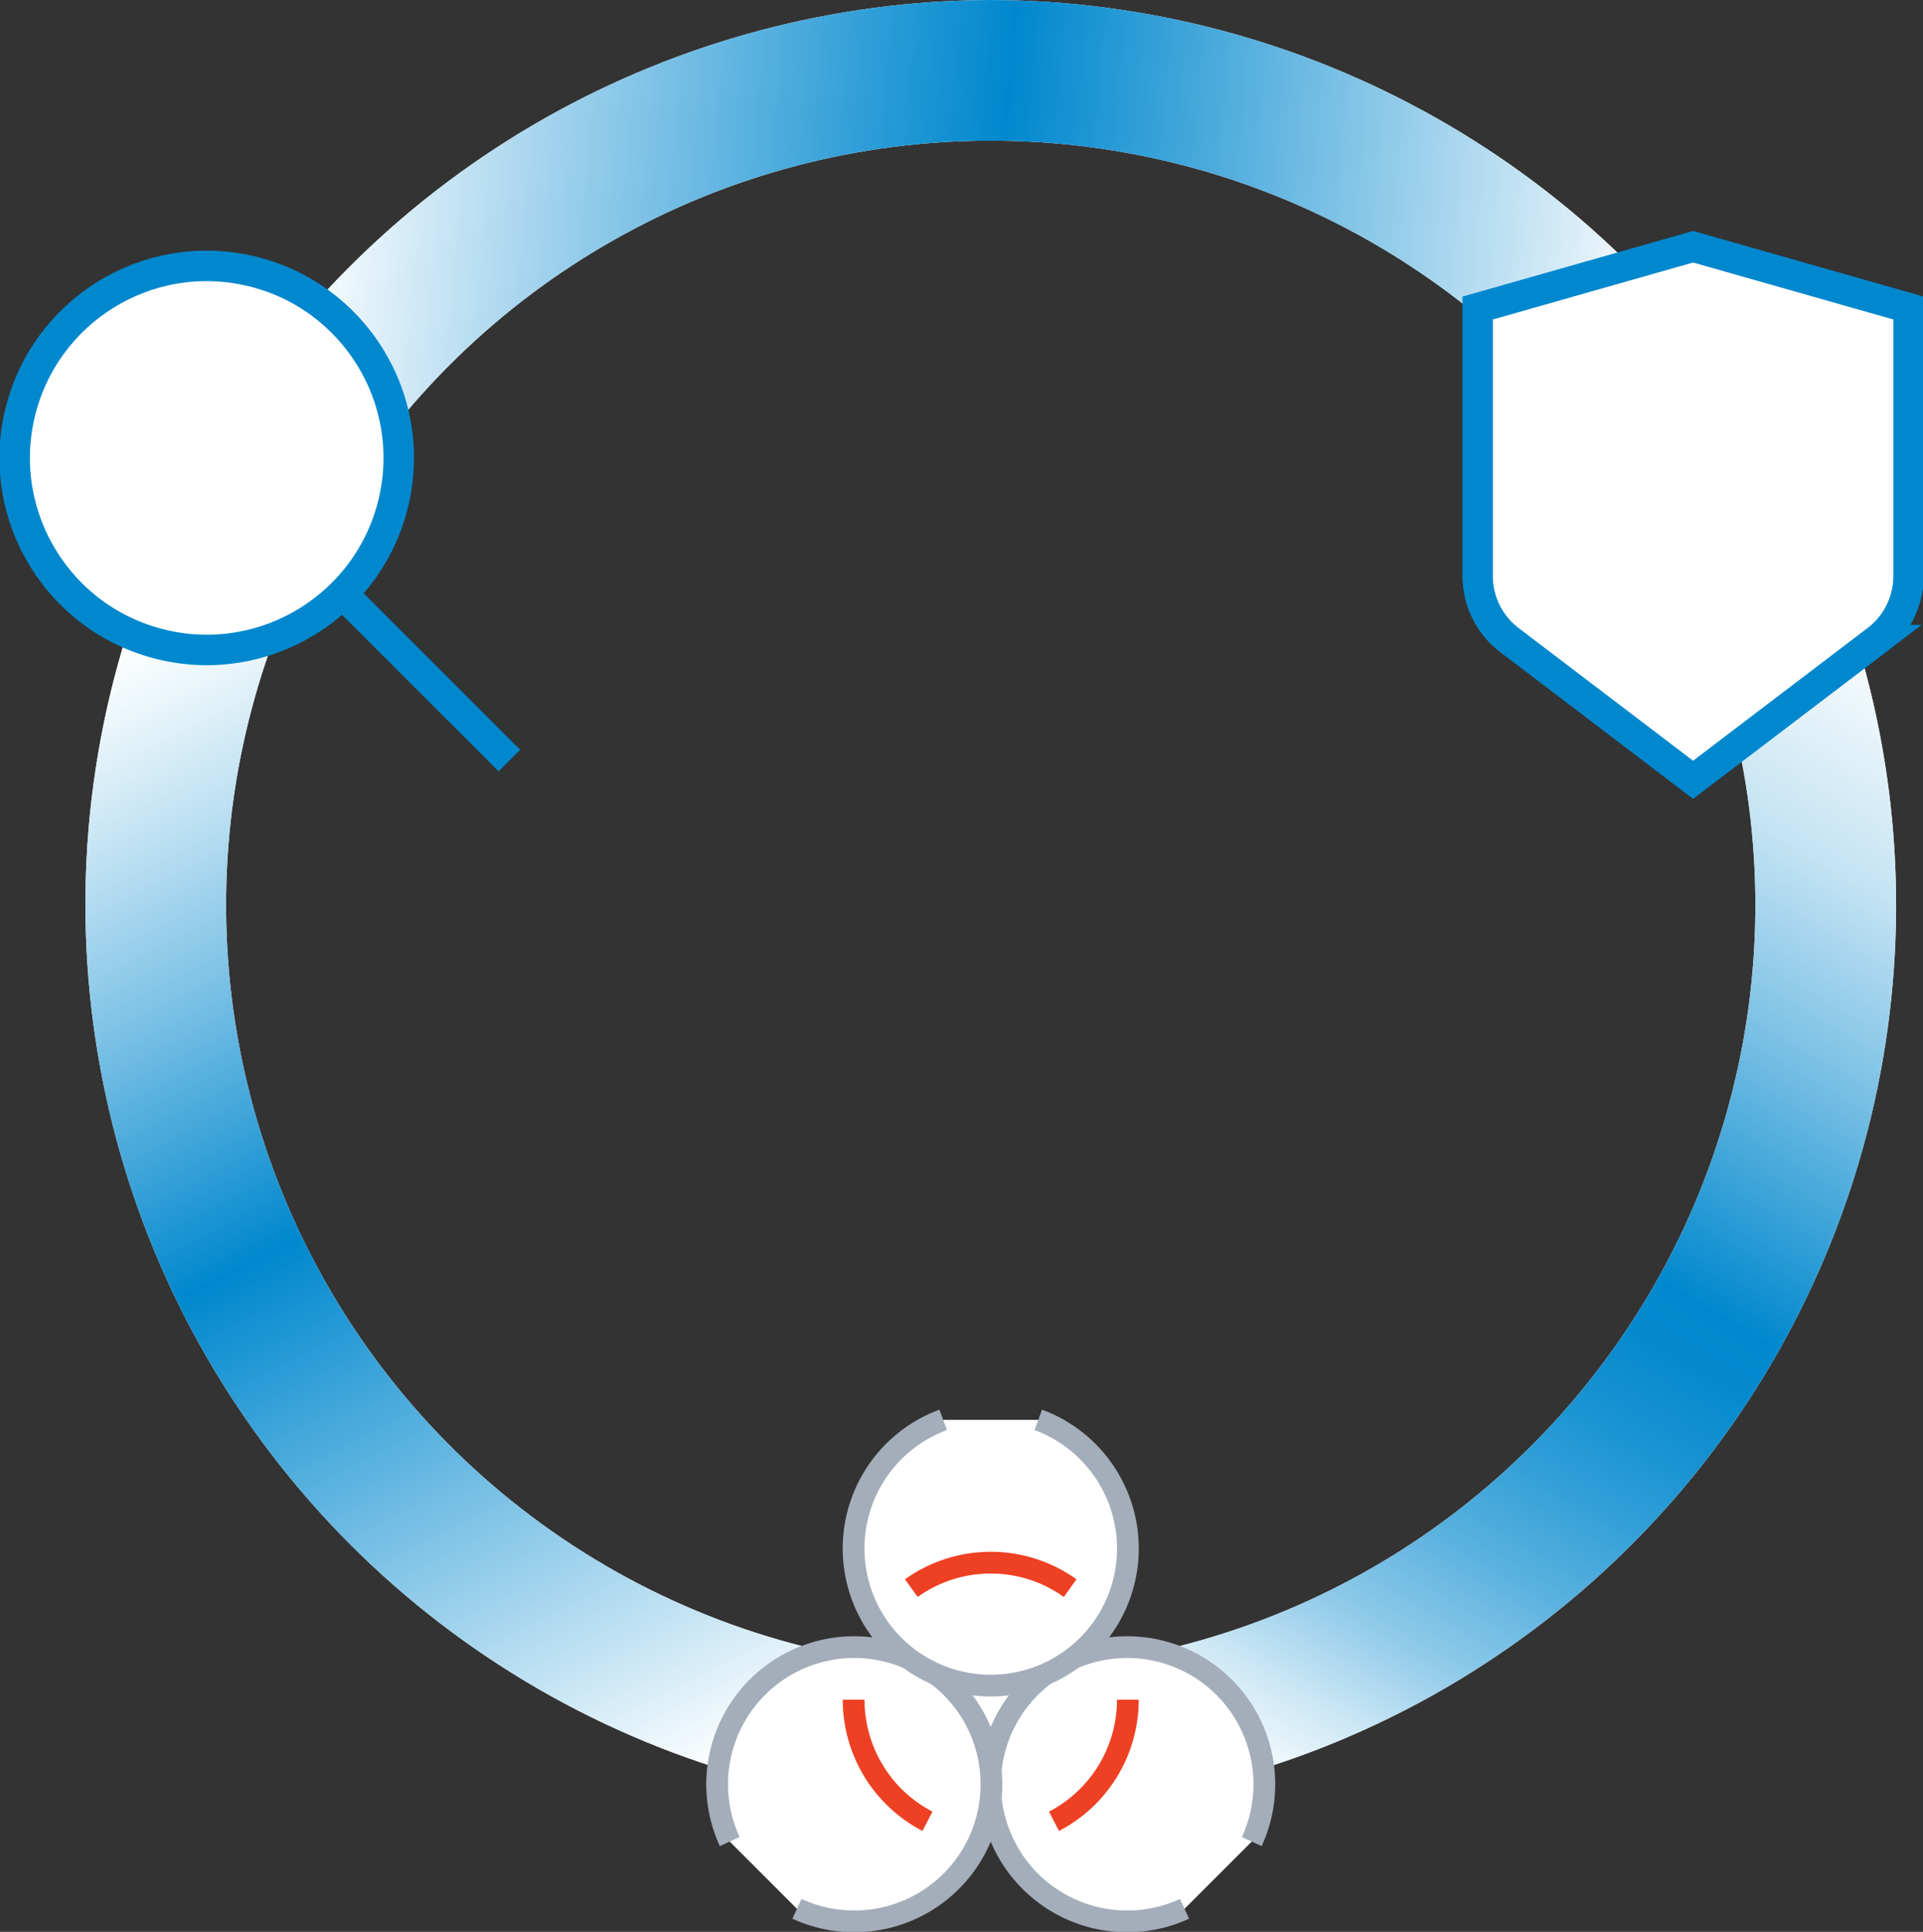 <svg id="Group_6112" data-name="Group 6112" xmlns="http://www.w3.org/2000/svg" xmlns:xlink="http://www.w3.org/1999/xlink" width="245.384" height="246.544" viewBox="0 0 245.384 246.544">
  <rect x="0" y="0" width="245.384" height="246.544" fill="#333333" stroke="none"/>
  <defs>
    <clipPath id="clip-path">
      <path id="Path_11322" data-name="Path 11322" d="M11.305,117.636A115.659,115.659,0,0,0,126.832,233.164V215.211A97.6,97.6,0,0,1,43.111,67.489L27.72,58.247a115.378,115.378,0,0,0-16.415,59.389" transform="translate(-11.305 -58.247)" fill="none"/>
    </clipPath>
    <linearGradient id="linear-gradient" x1="0.135" y1="0.992" x2="0.14" y2="0.992" gradientUnits="objectBoundingBox">
      <stop offset="0" stop-color="#fff"/>
      <stop offset="0.479" stop-color="#fff"/>
      <stop offset="1" stop-color="#fff"/>
    </linearGradient>
    <linearGradient id="linear-gradient-2" x1="0.503" y1="0.115" x2="0.46" y2="0.905" gradientUnits="objectBoundingBox">
      <stop offset="0" stop-color="#fff"/>
      <stop offset="0.048" stop-color="#edf7fb"/>
      <stop offset="0.143" stop-color="#c1e2f3"/>
      <stop offset="0.276" stop-color="#79c0e5"/>
      <stop offset="0.441" stop-color="#1792d2"/>
      <stop offset="0.479" stop-color="#0088ce"/>
      <stop offset="1" stop-color="#fff"/>
    </linearGradient>
    <clipPath id="clip-path-3">
      <path id="Path_11324" data-name="Path 11324" d="M127.449,0A116.212,116.212,0,0,0,28.337,56.138L43.728,65.38a97.608,97.608,0,0,1,167.442,0l15.394-9.241A116.214,116.214,0,0,0,127.449,0Z" transform="translate(-28.337)" fill="none"/>
    </clipPath>
    <linearGradient id="linear-gradient-3" x1="-0.138" y1="3.771" x2="-0.133" y2="3.771" gradientUnits="objectBoundingBox">
      <stop offset="0" stop-color="#fff"/>
      <stop offset="0.49" stop-color="#fff"/>
      <stop offset="1" stop-color="#fff"/>
    </linearGradient>
    <linearGradient id="linear-gradient-4" x1="0.92" y1="0.695" x2="0.055" y2="0.669" gradientUnits="objectBoundingBox">
      <stop offset="0" stop-color="#fff"/>
      <stop offset="0.049" stop-color="#e2f1f9"/>
      <stop offset="0.358" stop-color="#41a6da"/>
      <stop offset="0.49" stop-color="#0088ce"/>
      <stop offset="0.595" stop-color="#2f9ed7"/>
      <stop offset="0.832" stop-color="#a7d5ee"/>
      <stop offset="1" stop-color="#fff"/>
    </linearGradient>
    <clipPath id="clip-path-5">
      <path id="Path_11326" data-name="Path 11326" d="M214.894,67.491a97.6,97.6,0,0,1-83.722,147.72v17.954A115.55,115.55,0,0,0,230.286,58.25Z" transform="translate(-131.172 -58.25)" fill="none"/>
    </clipPath>
    <linearGradient id="linear-gradient-5" x1="-0.379" y1="1.029" x2="-0.374" y2="1.029" gradientUnits="objectBoundingBox">
      <stop offset="0" stop-color="#fff"/>
      <stop offset="0.036" stop-color="#fff"/>
      <stop offset="0.511" stop-color="#fff"/>
      <stop offset="0.993" stop-color="#fff"/>
      <stop offset="1" stop-color="#fff"/>
    </linearGradient>
    <linearGradient id="linear-gradient-6" x1="0.895" y1="0.486" x2="0.095" y2="0.558" gradientUnits="objectBoundingBox">
      <stop offset="0" stop-color="#fff"/>
      <stop offset="0.004" stop-color="#fff"/>
      <stop offset="0.049" stop-color="#eef7fb"/>
      <stop offset="0.173" stop-color="#c4e3f3"/>
      <stop offset="0.3" stop-color="#80c3e6"/>
      <stop offset="0.455" stop-color="#2398d4"/>
      <stop offset="0.511" stop-color="#0088ce"/>
      <stop offset="0.556" stop-color="#068acf"/>
      <stop offset="0.616" stop-color="#1792d2"/>
      <stop offset="0.686" stop-color="#34a0d8"/>
      <stop offset="0.762" stop-color="#5bb2df"/>
      <stop offset="0.845" stop-color="#8fcae9"/>
      <stop offset="0.92" stop-color="#cce7f5"/>
      <stop offset="1" stop-color="#fff"/>
    </linearGradient>
    <clipPath id="clip-path-7">
      <rect id="Rectangle_2959" data-name="Rectangle 2959" width="245.384" height="246.544" fill="none"/>
    </clipPath>
  </defs>
  <g id="Group_6099" data-name="Group 6099" transform="translate(10.896 56.138)">
    <g id="Group_6098" data-name="Group 6098" clip-path="url(#clip-path)">
      <rect id="Rectangle_2953" data-name="Rectangle 2953" width="188.048" height="209.316" transform="translate(-76.243 44.61) rotate(-30.332)" fill="url(#linear-gradient)"/>
    </g>
  </g>
  <g id="Group_6101" data-name="Group 6101" transform="translate(10.896 56.138)">
    <g id="Group_6100" data-name="Group 6100" clip-path="url(#clip-path)">
      <rect id="Rectangle_2954" data-name="Rectangle 2954" width="188.048" height="209.316" transform="translate(-76.243 44.61) rotate(-30.332)" fill="url(#linear-gradient-2)"/>
    </g>
  </g>
  <g id="Group_6103" data-name="Group 6103" transform="translate(27.311)">
    <g id="Group_6102" data-name="Group 6102" clip-path="url(#clip-path-3)">
      <rect id="Rectangle_2955" data-name="Rectangle 2955" width="198.227" height="65.382" transform="translate(0 0)" fill="url(#linear-gradient-3)"/>
    </g>
  </g>
  <g id="Group_6105" data-name="Group 6105" transform="translate(27.311)">
    <g id="Group_6104" data-name="Group 6104" clip-path="url(#clip-path-3)">
      <rect id="Rectangle_2956" data-name="Rectangle 2956" width="198.227" height="65.382" transform="translate(0 0)" fill="url(#linear-gradient-4)"/>
    </g>
  </g>
  <g id="Group_6107" data-name="Group 6107" transform="translate(126.423 56.141)">
    <g id="Group_6106" data-name="Group 6106" clip-path="url(#clip-path-5)">
      <rect id="Rectangle_2957" data-name="Rectangle 2957" width="209.562" height="194.731" transform="matrix(0.571, -0.821, 0.821, 0.571, -82.002, 117.861)" fill="url(#linear-gradient-5)"/>
    </g>
  </g>
  <g id="Group_6109" data-name="Group 6109" transform="translate(126.423 56.141)">
    <g id="Group_6108" data-name="Group 6108" clip-path="url(#clip-path-5)">
      <rect id="Rectangle_2958" data-name="Rectangle 2958" width="209.562" height="194.731" transform="matrix(0.571, -0.821, 0.821, 0.571, -82.002, 117.861)" fill="url(#linear-gradient-6)"/>
    </g>
  </g>
  <g id="Group_6111" data-name="Group 6111">
    <g id="Group_6110" data-name="Group 6110" clip-path="url(#clip-path-7)">
      <path id="Path_11328" data-name="Path 11328" d="M195.653,59.018V40.5l27.478-7.82,27.478,7.82V74.718a10.223,10.223,0,0,1-4.033,8.136l-23.444,17.837L199.686,82.854a10.223,10.223,0,0,1-4.033-8.136v-15.7Z" transform="translate(-7.083 -1.183)" fill="#fff"/>
      <path id="Path_11329" data-name="Path 11329" d="M195.653,59.018V40.5l27.478-7.82,27.478,7.82V74.718a10.223,10.223,0,0,1-4.033,8.136l-23.444,17.837L199.686,82.854a10.223,10.223,0,0,1-4.033-8.136v-15.7Z" transform="translate(-7.083 -1.183)" fill="none" stroke="#0088ce" stroke-width="3.856"/>
      <path id="Path_11330" data-name="Path 11330" d="M195.653,64.13V74.717a10.224,10.224,0,0,0,4.033,8.138l23.444,17.837,23.444-17.837a10.224,10.224,0,0,0,4.033-8.138V40.5L223.131,32.68,195.653,40.5V64.13Z" transform="translate(-7.083 -1.183)" fill="#fff"/>
      <path id="Path_11331" data-name="Path 11331" d="M195.653,64.13V74.717a10.224,10.224,0,0,0,4.033,8.138l23.444,17.837,23.444-17.837a10.224,10.224,0,0,0,4.033-8.138V40.5L223.131,32.68,195.653,40.5V64.13Z" transform="translate(-7.083 -1.183)" fill="none" stroke="#0088ce" stroke-width="3.856"/>
      <path id="Path_11332" data-name="Path 11332" d="M50.948,59.715a24.5,24.5,0,1,1-24.5-24.5,24.5,24.5,0,0,1,24.5,24.5" transform="translate(-0.07 -1.275)" fill="#fff"/>
      <circle id="Ellipse_206" data-name="Ellipse 206" cx="24.502" cy="24.502" r="24.502" transform="translate(-3.099 76.657) rotate(-76.717)" fill="none" stroke="#0088ce" stroke-width="3.891"/>
      <line id="Line_3297" data-name="Line 3297" x2="21.876" y2="21.876" transform="translate(43.128 75.191)" fill="none" stroke="#0088ce" stroke-width="3.891"/>
      <path id="Path_11333" data-name="Path 11333" d="M164.481,242.923a17.5,17.5,0,1,0-8.58,8.58" transform="translate(-4.749 -7.9)" fill="#fff"/>
      <path id="Path_11334" data-name="Path 11334" d="M164.481,242.923a17.5,17.5,0,1,0-8.58,8.58" transform="translate(-4.749 -7.9)" fill="none" stroke="#a4aeba" stroke-width="2.775"/>
      <path id="Path_11335" data-name="Path 11335" d="M96.553,242.923a17.5,17.5,0,1,1,8.58,8.58" transform="translate(-3.438 -7.9)" fill="#fff"/>
      <path id="Path_11336" data-name="Path 11336" d="M96.553,242.923a17.5,17.5,0,1,1,8.58,8.58" transform="translate(-3.438 -7.9)" fill="none" stroke="#a4aeba" stroke-width="2.775"/>
      <path id="Path_11337" data-name="Path 11337" d="M136.583,188.01a17.5,17.5,0,1,1-12.134,0" transform="translate(-4.093 -6.807)" fill="#fff"/>
      <path id="Path_11338" data-name="Path 11338" d="M136.583,188.01a17.5,17.5,0,1,1-12.134,0" transform="translate(-4.093 -6.807)" fill="none" stroke="#a4aeba" stroke-width="2.775"/>
      <path id="Path_11339" data-name="Path 11339" d="M113.021,225.07a17.482,17.482,0,0,0,9.421,15.51" transform="translate(-4.092 -8.148)" fill="#fff"/>
      <path id="Path_11340" data-name="Path 11340" d="M113.021,225.07a17.482,17.482,0,0,0,9.421,15.51" transform="translate(-4.092 -8.148)" fill="none" stroke="#ee4023" stroke-width="2.775"/>
      <path id="Path_11341" data-name="Path 11341" d="M140.925,210.169a17.417,17.417,0,0,0-20.266,0" transform="translate(-4.368 -7.491)" fill="#fff"/>
      <path id="Path_11342" data-name="Path 11342" d="M140.925,210.169a17.417,17.417,0,0,0-20.266,0" transform="translate(-4.368 -7.491)" fill="none" stroke="#ee4023" stroke-width="2.775"/>
      <path id="Path_11343" data-name="Path 11343" d="M139.549,240.58a17.483,17.483,0,0,0,9.421-15.51" transform="translate(-5.052 -8.148)" fill="#fff"/>
      <path id="Path_11344" data-name="Path 11344" d="M139.549,240.58a17.483,17.483,0,0,0,9.421-15.51" transform="translate(-5.052 -8.148)" fill="none" stroke="#ee4023" stroke-width="2.775"/>
    </g>
  </g>
</svg>
